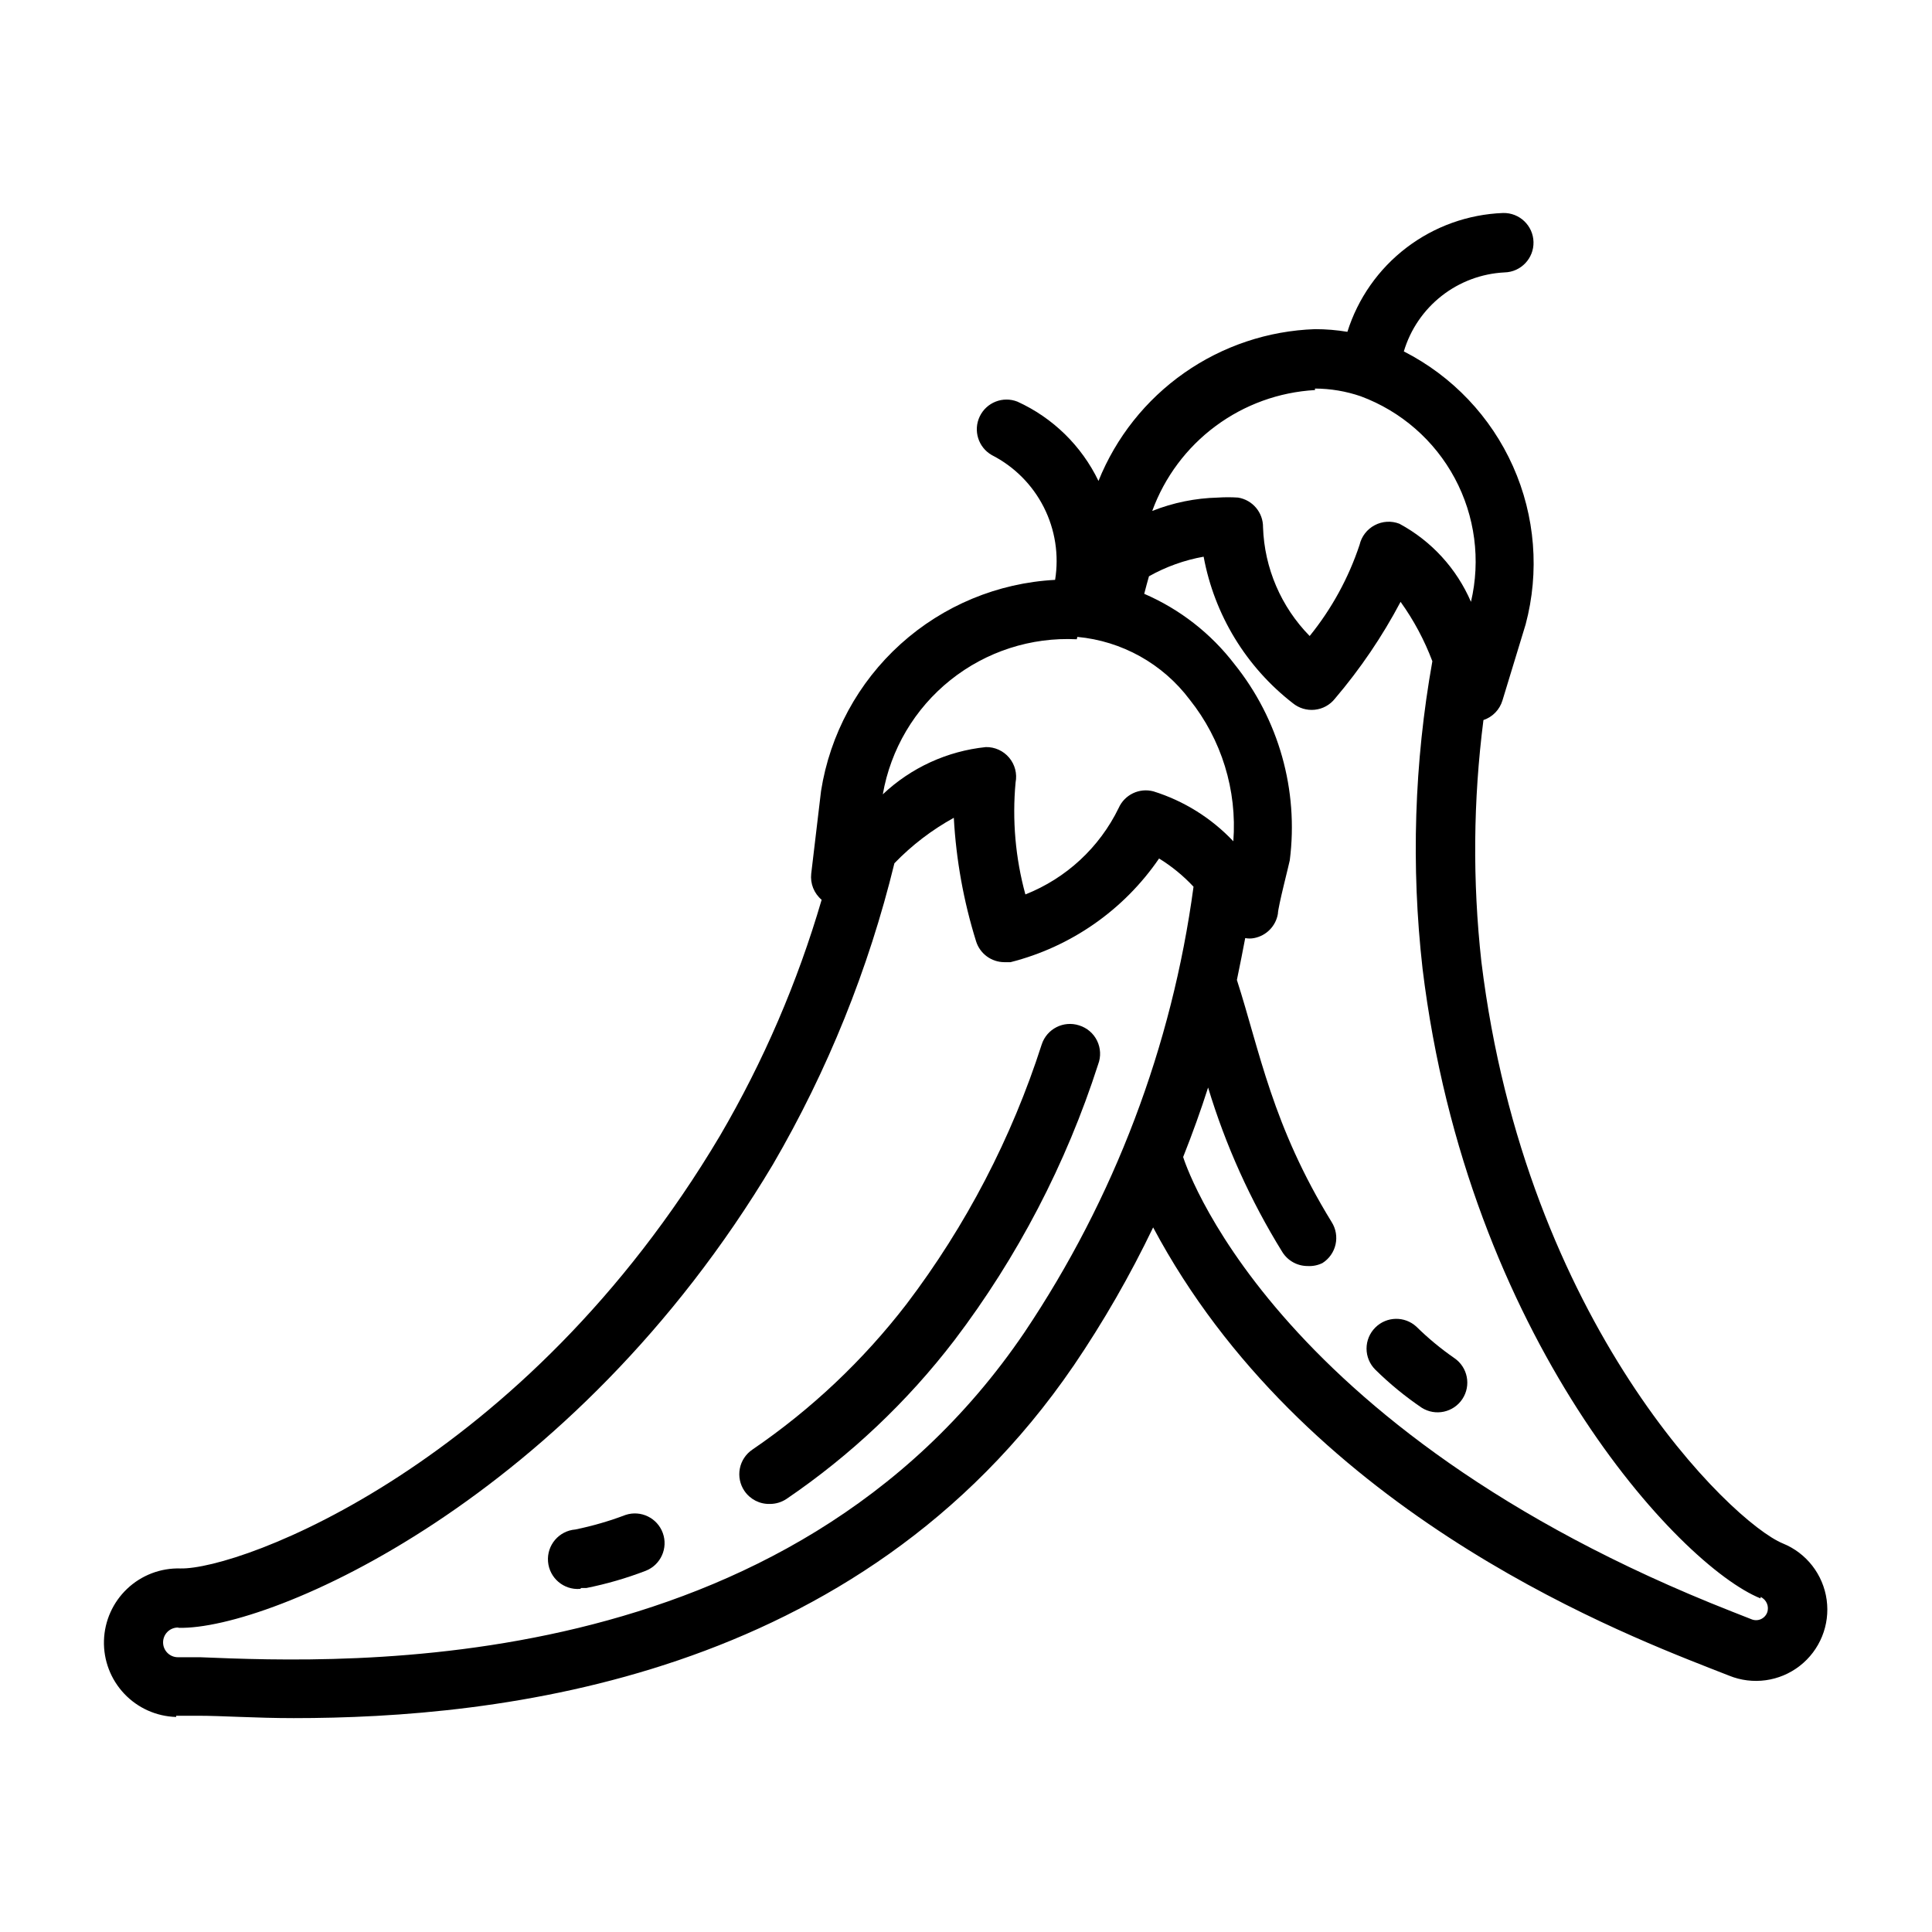 <?xml version="1.0" encoding="UTF-8"?>
<!-- Uploaded to: ICON Repo, www.svgrepo.com, Generator: ICON Repo Mixer Tools -->
<svg fill="#000000" width="800px" height="800px" version="1.1" viewBox="144 144 512 512" xmlns="http://www.w3.org/2000/svg">
 <g>
  <path d="m190.68 598.69h5.746c6.535 0 15.191 0.629 25.426 0.629 53.531 0 149.57-9.84 206.64-93.363l0.004 0.004c7.938-11.688 14.988-23.949 21.098-36.684 39.359 73.918 120.13 106.04 147.6 116.82l5.039 1.969h-0.004c6.258 2.543 13.398 1.559 18.73-2.59 5.332-4.144 8.051-10.824 7.125-17.516-0.926-6.691-5.348-12.383-11.605-14.926-13.617-5.59-68.172-58.254-79.902-154.21-2.352-21.277-2.168-42.762 0.551-64 2.422-0.809 4.301-2.746 5.039-5.195l6.141-20.152c3.715-13.93 2.535-28.715-3.34-41.879-5.875-13.168-16.09-23.922-28.938-30.465 1.734-5.82 5.234-10.961 10.016-14.711 4.777-3.75 10.605-5.926 16.672-6.227 4.348-0.109 7.785-3.723 7.676-8.07-0.109-4.348-3.723-7.781-8.07-7.676-9.285 0.352-18.23 3.566-25.617 9.207-7.383 5.637-12.844 13.418-15.633 22.281-2.836-0.469-5.703-0.707-8.578-0.707-12.434 0.426-24.477 4.457-34.664 11.598-10.188 7.141-18.082 17.086-22.723 28.629-4.488-9.305-12.09-16.742-21.492-21.02-3.844-1.508-8.199 0.207-9.98 3.934-1.781 3.727-0.379 8.195 3.211 10.238 5.934 3.027 10.75 7.859 13.766 13.801 3.012 5.941 4.062 12.684 3 19.262-15.188 0.805-29.637 6.809-40.93 16.996-11.289 10.188-18.742 23.945-21.102 38.973l-2.598 21.883c-0.301 2.625 0.734 5.227 2.758 6.93-6.383 21.855-15.426 42.848-26.926 62.504-51.953 87.457-127.29 115.09-143.03 114.7-5.223-0.148-10.285 1.785-14.078 5.375-3.793 3.586-6.008 8.531-6.156 13.754-0.145 5.219 1.789 10.281 5.375 14.074 3.59 3.797 8.535 6.008 13.754 6.156zm419.89-31.488c1.586 0.719 2.344 2.543 1.734 4.172-0.316 0.793-0.938 1.422-1.723 1.75-0.785 0.324-1.668 0.32-2.449-0.016l-5.195-2.047c-123.59-48.57-145.39-120.44-145.39-120.44 2.519-6.352 4.723-12.492 6.613-18.422h-0.004c4.633 15.332 11.246 29.992 19.68 43.609 1.441 2.309 3.973 3.707 6.691 3.703 1.359 0.082 2.715-0.191 3.934-0.789 1.766-1.117 3.016-2.891 3.473-4.926 0.457-2.039 0.086-4.172-1.031-5.938-15.742-25.586-19.051-45.344-25.113-64.156 0.867-4.094 1.574-7.871 2.203-11.098l0.004-0.004c0.777 0.156 1.582 0.156 2.359 0 3.246-0.617 5.762-3.195 6.301-6.453 0-1.73 3.07-13.539 3.148-14.168v-0.004c2.371-18.586-2.914-37.34-14.645-51.953-6.254-8.16-14.492-14.582-23.93-18.656 0.473-1.812 0.867-3.305 1.258-4.644 4.504-2.531 9.402-4.289 14.488-5.195 2.84 15.395 11.246 29.211 23.613 38.809 1.633 1.344 3.734 1.977 5.84 1.754 2.102-0.219 4.027-1.277 5.34-2.938 6.719-7.891 12.555-16.496 17.398-25.66 3.484 4.856 6.316 10.148 8.422 15.742-4.805 26.891-5.68 54.336-2.598 81.477 11.887 97.691 67.934 158.15 89.582 166.89zm-118.08-320.23h0.004c4.125 0.016 8.219 0.707 12.121 2.047 10.672 3.961 19.531 11.68 24.91 21.711 5.379 10.035 6.906 21.684 4.297 32.766-3.809-8.844-10.492-16.141-18.973-20.703-2.133-0.824-4.516-0.68-6.535 0.391-2.031 1.066-3.496 2.965-4.012 5.199-2.918 8.785-7.398 16.973-13.227 24.164-7.582-7.719-11.992-18-12.359-28.809 0.051-3.902-2.762-7.25-6.613-7.875-1.781-0.117-3.57-0.117-5.352 0-5.965 0.145-11.855 1.344-17.398 3.543 3.277-8.969 9.105-16.785 16.773-22.477 7.664-5.695 16.832-9.02 26.367-9.562zm-62.977 65.809 0.004 0.004c11.816 1.098 22.621 7.129 29.754 16.609 8.465 10.605 12.598 24.02 11.574 37.551-5.809-6.152-13.102-10.707-21.176-13.227-3.738-0.992-7.641 0.879-9.211 4.41-5.082 10.461-13.902 18.633-24.719 22.906-2.641-9.656-3.523-19.711-2.598-29.68 0.453-2.332-0.172-4.742-1.703-6.559-1.527-1.82-3.793-2.852-6.168-2.809-10.234 1.055-19.836 5.453-27.316 12.52 2.078-11.945 8.453-22.715 17.922-30.281 9.469-7.57 21.375-11.414 33.48-10.812zm-238.12 262.61c24.246 0.551 104.23-33.691 157.44-122.8 14.516-24.918 25.359-51.801 32.195-79.82 4.617-4.781 9.922-8.84 15.742-12.043 0.609 11.117 2.59 22.117 5.906 32.746 1.027 3.269 4.051 5.496 7.477 5.512h1.652c16.027-4.066 30.023-13.832 39.363-27.477 3.363 2.074 6.434 4.59 9.129 7.481-5.691 42.27-21.016 82.668-44.789 118.08-62.742 92.574-179.88 87.691-218.45 86.117h-5.906c-2.172 0-3.934-1.762-3.934-3.934 0-2.176 1.762-3.938 3.934-3.938z"/>
  <path d="m348.04 542.56c1.57 0 3.106-0.465 4.41-1.34 16.977-11.547 31.992-25.738 44.477-42.035 16.742-22.051 29.625-46.777 38.098-73.133 0.773-2.031 0.668-4.293-0.285-6.246-0.953-1.953-2.676-3.426-4.75-4.066-4.133-1.344-8.57 0.91-9.922 5.039-7.961 24.793-20.07 48.059-35.816 68.801-11.496 14.934-25.285 27.953-40.855 38.574-1.734 1.168-2.934 2.977-3.332 5.027-0.398 2.055 0.035 4.18 1.207 5.914 1.512 2.238 4.066 3.547 6.769 3.465z"/>
  <path d="m298.05 564.84h1.34c5.367-1.074 10.633-2.602 15.742-4.566 3.965-1.562 5.969-5.996 4.519-10.004-1.449-4.004-5.824-6.133-9.871-4.797-4.324 1.641-8.773 2.93-13.305 3.859-4.348 0.348-7.59 4.152-7.242 8.5 0.348 4.348 4.156 7.59 8.504 7.242z"/>
  <path d="m508.48 495.8c-1.492 1.477-2.332 3.492-2.332 5.59s0.84 4.109 2.332 5.59c3.777 3.723 7.891 7.094 12.277 10.074 3.629 2.305 8.434 1.273 10.797-2.312 2.363-3.59 1.414-8.41-2.137-10.832-3.59-2.488-6.961-5.281-10.074-8.344-3.106-2.836-7.887-2.731-10.863 0.234z"/>
 </g>
</svg>